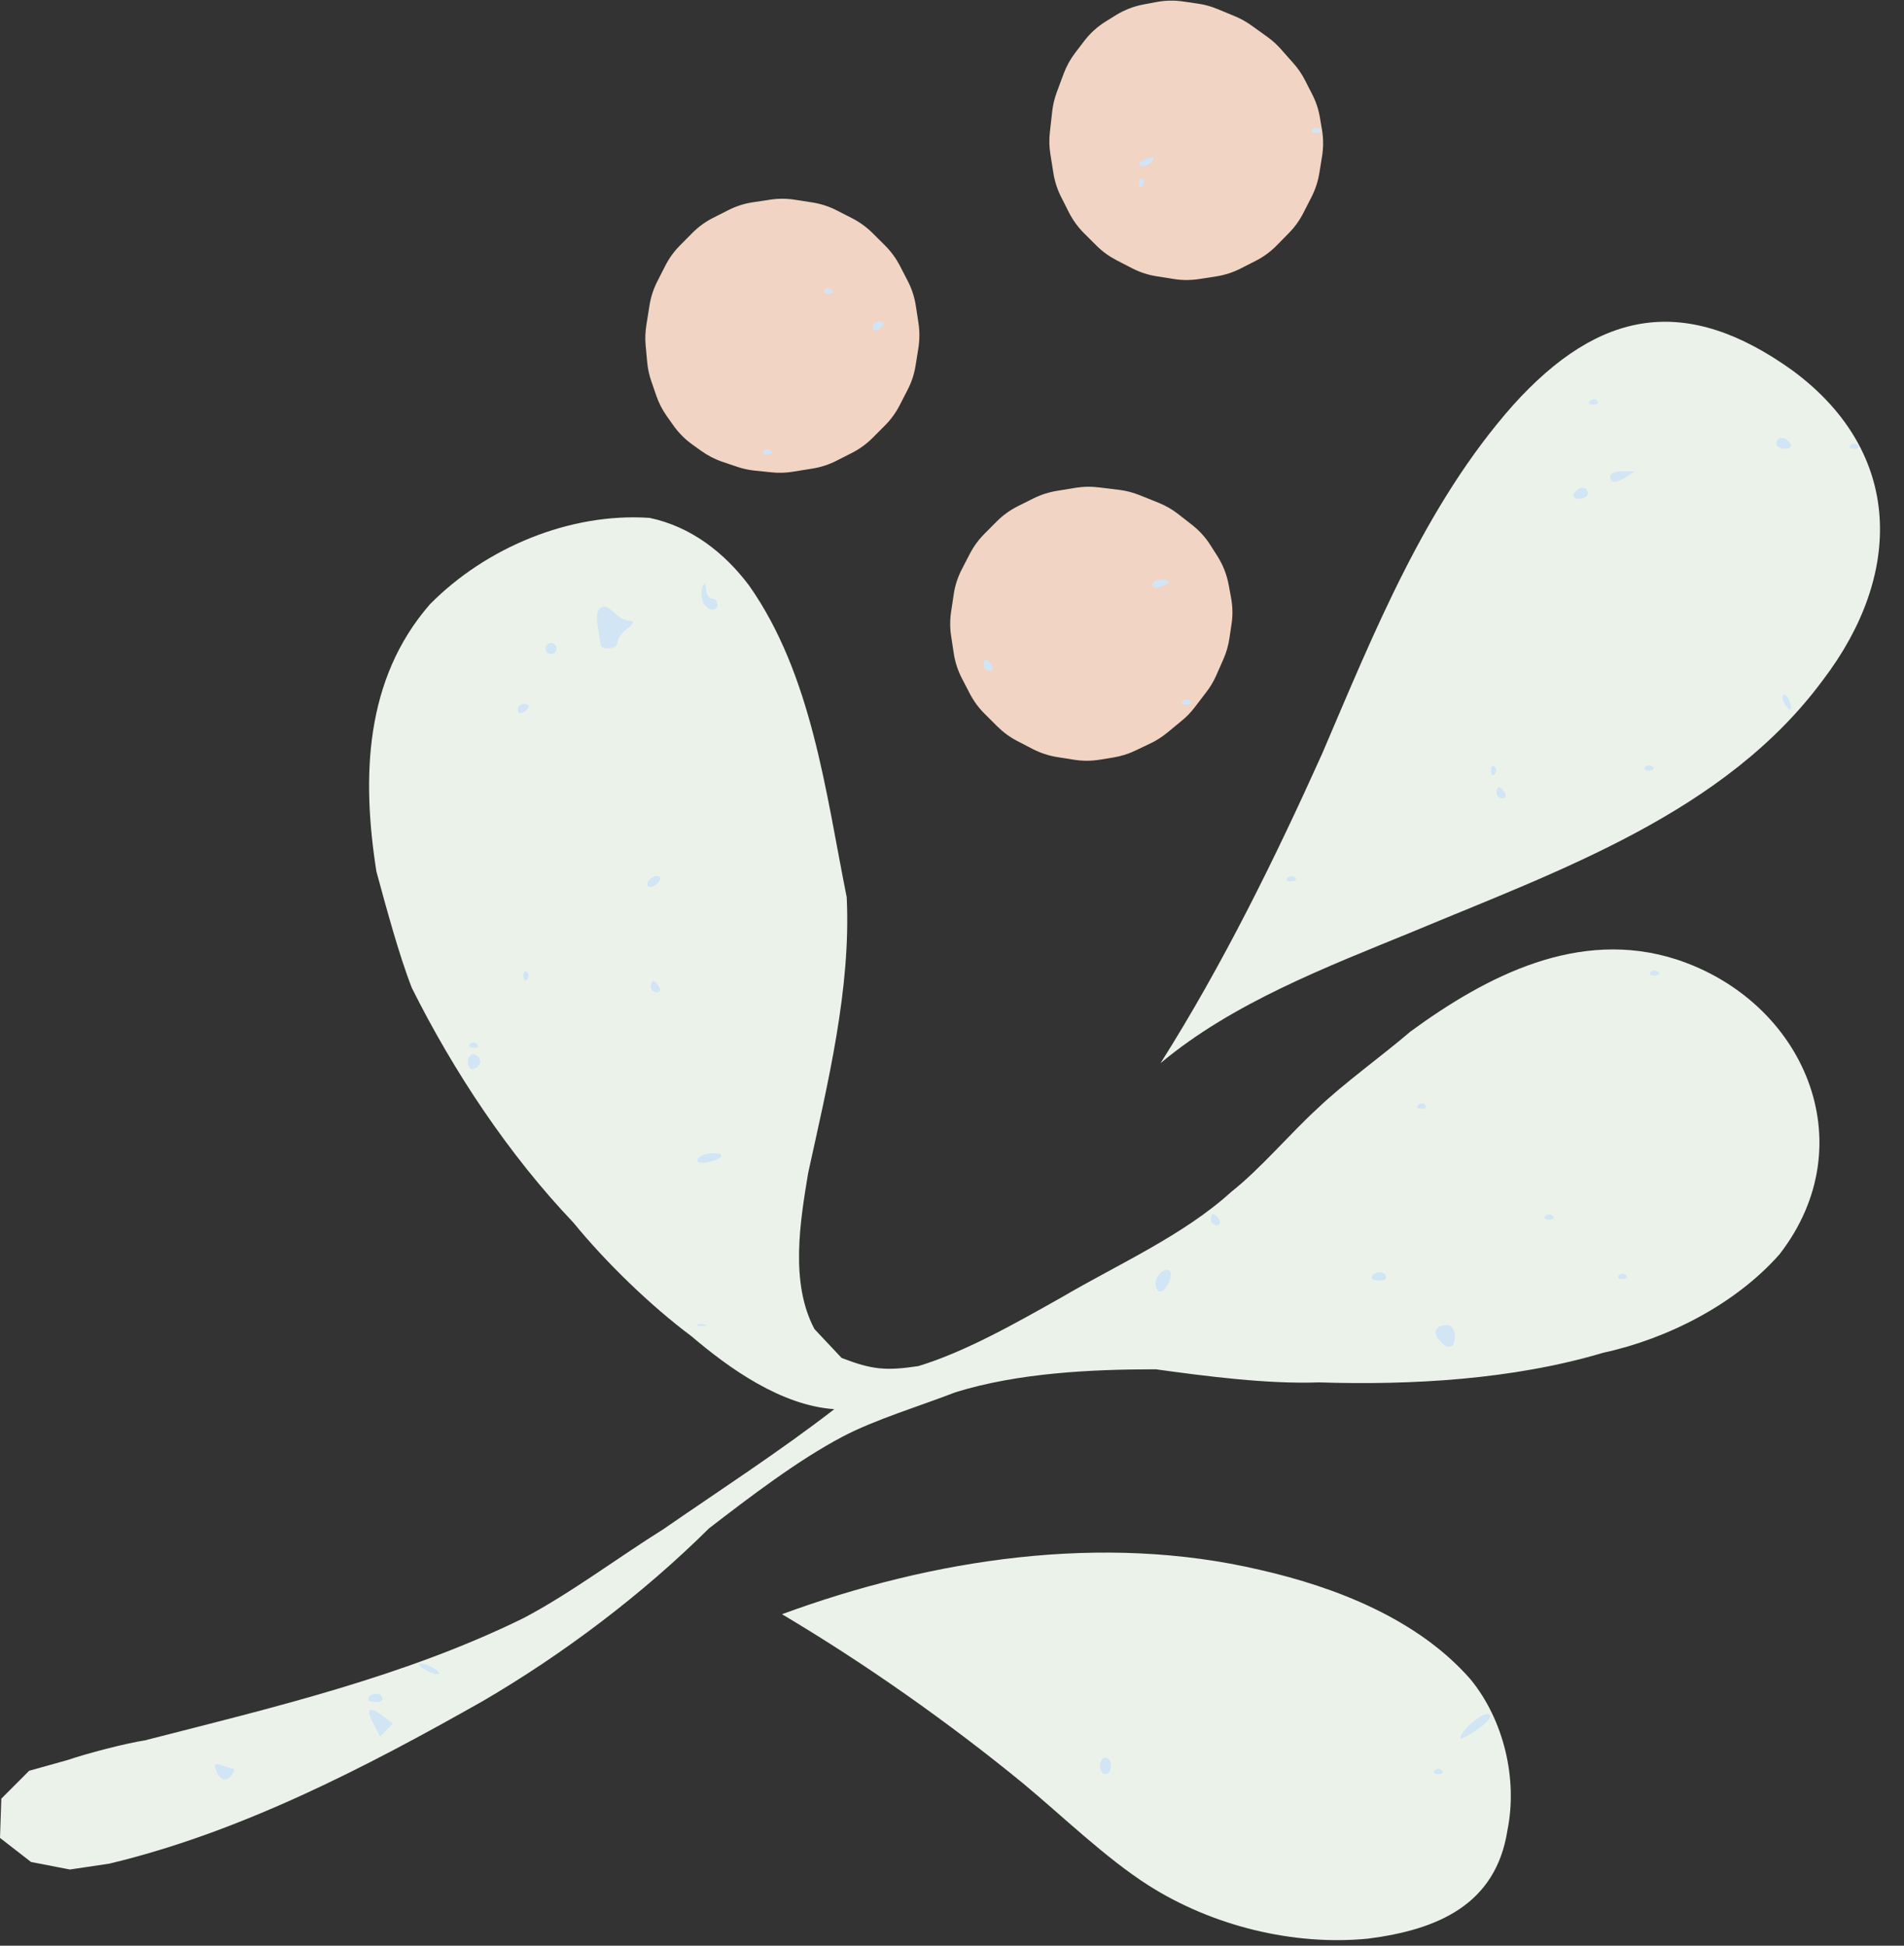 <?xml version="1.0" encoding="UTF-8" standalone="no"?><svg xmlns="http://www.w3.org/2000/svg" xmlns:xlink="http://www.w3.org/1999/xlink" fill="#000000" height="350.9" preserveAspectRatio="xMidYMid meet" version="1" viewBox="0.0 -0.1 343.4 350.9" width="343.4" zoomAndPan="magnify"><rect x="0.0" y="-0.1" width="343.4" height="350.9" fill="#333333" stroke="none"/><g id="change1_1"><path d="M124.65,240.84c-7.27-5.41-15.49-13.39-21.21-20.42c-11.65-12.23-21.64-27.27-29.17-42.37 c-2.37-6.09-4.66-14.67-6.38-20.97c-2.66-16.92-2.17-34.62,9.65-48.2c10.08-10.21,25.23-16.56,39.63-15.58 c7.45,1.57,13.48,6.27,17.92,12.18c11.36,16.13,13.83,37.33,17.62,56.23c0.8,16.47-3.45,33.72-6.95,49.72 c-1.47,8.86-3.29,19.85,1.14,28.17c0,0,4.89,5.2,4.89,5.2c5.51,2.13,8,2.35,13.84,1.47c8.65-2.62,18.06-8.03,25.91-12.44 c9.97-5.86,21.94-11.15,30.56-19.01c5.1-4,10.79-10.71,15.57-15.06c4.67-4.48,11.81-9.6,16.71-13.82 c13.85-10.13,30.41-18.62,47.89-13.04c23.03,7.48,34.24,33.16,18.66,53.23c-7.96,9-20.16,15.21-31.79,17.74 c-16.25,4.83-34.43,5.87-51.3,5.34c-9.25,0.33-20.24-1.1-29.38-2.36c-11.72,0-24.86,0.65-36.14,4.14 c-6.07,2.37-14.6,4.95-20.38,8.02c-8.12,4.28-16.8,10.94-24.06,16.52c-11.99,11.89-26.25,22.66-40.83,31.17 C65.95,318.64,43.43,330.33,19.73,336c0,0-7.12,1.06-7.12,1.06s-7.02-1.36-7.02-1.36S0,331.36,0,331.36c0,0,0.24-7.08,0.24-7.08 s5.02-5.03,5.02-5.03s6.92-1.93,6.92-1.93c3.36-1.16,10.44-3.01,13.94-3.55c22.99-5.89,46.9-11.52,68.32-22.06 c8.29-4.34,17.23-11.05,25.15-15.99c9.96-6.88,21.3-14.25,30.88-21.68C140.94,253.37,131.69,246.83,124.65,240.84z M254.82,167.92 c26.46-11.07,56.31-21.45,73.98-45.41c14.4-18.91,14.6-40.89-5.43-55.74c-19.27-13.86-34.84-11.14-50.46,6.18 c-15.89,17.93-25.1,41.04-34.41,62.78c-8.52,18.95-18.06,38.34-29.19,55.91C222.33,180.74,239.29,174.29,254.82,167.92z M184.56,321.56c7,5.81,14.81,13.4,22.51,18.32c11.46,7.31,26.11,10.98,39.66,9.65c12.38-1.59,23.08-6,25.16-19.62 c1.86-9.23-0.7-19.88-6.68-27.16c-9.47-10.83-24.25-16.61-37.97-19.73c-28.42-6.68-59.1-1.97-86.2,8 C156.01,299.91,171.1,310.53,184.56,321.56z" fill="#ebf2ea"/></g><g id="change2_1"><path d="M238.44,28.11l-0.49,3.02c-0.24,1.5-0.72,2.95-1.41,4.3l-1.47,2.88c-0.68,1.33-1.56,2.55-2.6,3.61 l-2.21,2.25c-1.1,1.12-2.38,2.06-3.78,2.77l-2.73,1.39c-1.38,0.7-2.87,1.18-4.4,1.42l-3.12,0.48c-1.5,0.23-3.02,0.23-4.51-0.01 l-3.11-0.49c-1.54-0.24-3.02-0.73-4.41-1.44l-2.81-1.45c-1.33-0.69-2.56-1.57-3.62-2.63l-2.24-2.23c-1.1-1.1-2.03-2.37-2.73-3.75 l-1.41-2.79c-0.69-1.36-1.16-2.81-1.4-4.31l-0.55-3.46c-0.21-1.29-0.24-2.61-0.09-3.91l0.42-3.75c0.13-1.19,0.41-2.36,0.83-3.48 l1.24-3.34c0.51-1.36,1.21-2.63,2.09-3.78l1.62-2.12c1.08-1.41,2.41-2.62,3.93-3.55l1.79-1.11c1.53-0.95,3.23-1.6,5-1.93l2.34-0.44 c1.58-0.29,3.2-0.33,4.79-0.09l2.68,0.39c1.18,0.17,2.34,0.49,3.45,0.95l3.17,1.31c1.05,0.43,2.05,0.99,2.98,1.65l2.93,2.11 c0.88,0.63,1.68,1.36,2.4,2.17l2.29,2.59c0.82,0.92,1.52,1.95,2.08,3.05l1.29,2.53c0.68,1.32,1.15,2.74,1.39,4.21l0.38,2.23 C238.7,24.91,238.7,26.52,238.44,28.11z M222.04,107.75l-0.44-2.38c-0.34-1.85-1.04-3.62-2.05-5.21l-1.25-1.96 c-0.89-1.4-2.02-2.64-3.33-3.66l-2.46-1.92c-1.08-0.85-2.28-1.53-3.56-2.05l-3.46-1.39c-1.18-0.47-2.41-0.79-3.67-0.94l-3.7-0.45 c-1.37-0.17-2.76-0.14-4.12,0.08l-3.41,0.56c-1.46,0.24-2.88,0.7-4.21,1.36l-2.82,1.41c-1.41,0.71-2.7,1.64-3.82,2.77l-2.22,2.23 c-1.05,1.06-1.93,2.27-2.61,3.59l-1.44,2.78c-0.73,1.42-1.23,2.94-1.46,4.52l-0.47,3.13c-0.22,1.45-0.22,2.92,0,4.36l0.47,3.11 c0.24,1.59,0.74,3.13,1.48,4.56l1.42,2.74c0.69,1.33,1.58,2.55,2.65,3.61l2.3,2.3c1.06,1.05,2.27,1.94,3.59,2.63l2.8,1.45 c1.4,0.72,2.9,1.22,4.45,1.46l3.03,0.48c1.53,0.24,3.09,0.24,4.62-0.01l2.44-0.4c1.37-0.22,2.71-0.64,3.97-1.24l2.75-1.31 c1.06-0.51,2.06-1.14,2.97-1.89l2.67-2.2c0.87-0.71,1.65-1.52,2.33-2.42l2.12-2.77c0.71-0.92,1.3-1.93,1.77-2.99l1.29-2.93 c0.53-1.2,0.89-2.47,1.08-3.77l0.37-2.49C222.36,110.94,222.33,109.33,222.04,107.75z M165.65,58.14l-0.47-3.07 c-0.24-1.57-0.73-3.09-1.46-4.49l-1.42-2.75c-0.7-1.35-1.6-2.58-2.68-3.66l-2.26-2.25c-1.08-1.07-2.32-1.97-3.67-2.66l-2.8-1.43 c-1.37-0.7-2.85-1.18-4.38-1.42l-3.15-0.49c-1.47-0.23-2.97-0.24-4.45-0.01l-3.13,0.47c-1.54,0.23-3.04,0.71-4.43,1.42l-2.74,1.39 c-1.39,0.7-2.66,1.63-3.75,2.73l-2.21,2.23c-1.07,1.08-1.97,2.31-2.66,3.67l-1.44,2.83c-0.7,1.37-1.17,2.83-1.41,4.34l-0.57,3.58 c-0.19,1.21-0.23,2.44-0.12,3.66l0.28,3.03c0.11,1.16,0.36,2.3,0.74,3.4l0.9,2.61c0.46,1.32,1.1,2.57,1.91,3.71l1.2,1.69 c0.93,1.31,2.08,2.46,3.39,3.4l1.62,1.16c1.18,0.84,2.48,1.51,3.85,1.97l2.63,0.89c1.04,0.35,2.12,0.58,3.21,0.69l3.05,0.31 c1.26,0.13,2.54,0.09,3.79-0.12l3.54-0.57c1.49-0.24,2.94-0.71,4.29-1.4l2.8-1.42c1.39-0.71,2.65-1.63,3.75-2.73l2.23-2.24 c1.06-1.06,1.94-2.28,2.63-3.62l1.45-2.82c0.71-1.37,1.19-2.85,1.43-4.38l0.5-3.12C165.87,61.16,165.88,59.63,165.65,58.14z" fill="#f1d4c3"/></g><g id="change3_1"><path d="M38.99,319.25c-0.45-1.18-0.19-1.45,0.98-1c0.88,0.34,1.81,0.61,2.07,0.61c0.26,0,0.2,0.45-0.14,1 C40.97,321.34,39.69,321.07,38.99,319.25z M198.39,318.36c0-0.83,0.45-1.5,1-1.5s1,0.67,1,1.5c0,0.82-0.45,1.5-1,1.5 S198.39,319.18,198.39,318.36z M258.73,319.19c0.37-0.37,0.97-0.37,1.33,0c0.37,0.37,0.07,0.67-0.67,0.67 C258.66,319.86,258.36,319.56,258.73,319.19z M263.39,313.38c0-1.37,3.94-4.71,5.1-4.33c0.74,0.25-0.04,1.34-1.93,2.68 C264.82,312.98,263.39,313.72,263.39,313.38z M67.4,310.88c-1.49-2.79-0.9-3.39,1.56-1.58l1.93,1.42l-1.16,1.17l-1.16,1.18 L67.4,310.88z M291.98,229.9c0.37-0.37,0.97-0.37,1.33,0c0.37,0.37,0.07,0.67-0.67,0.67C291.91,230.57,291.61,230.27,291.98,229.9z M66.39,306.42c0-1.05,1.92-1.5,2.49-0.57c0.35,0.56-0.07,1.02-0.93,1.02S66.39,306.66,66.39,306.42z M76.39,300.86 c-0.82-0.53-1.05-0.97-0.5-0.97c0.55,0,1.68,0.44,2.5,0.97c0.82,0.53,1.05,0.97,0.5,0.97C78.34,301.83,77.22,301.39,76.39,300.86z M125.85,238.77c0.37-0.17,0.97-0.17,1.33,0c0.37,0.17,0.07,0.31-0.67,0.31S125.49,238.94,125.85,238.77z M259.52,241.52 c-1.22-1.47-0.54-2.66,1.54-2.66c0.73,0,1.33,0.9,1.33,2C262.39,243.16,261.13,243.45,259.52,241.52z M232.24,158.19 c0.37-0.37,0.97-0.37,1.33,0c0.37,0.37,0.07,0.67-0.67,0.67S231.87,158.56,232.24,158.19z M208.39,231.42c0-1.5,1.79-3.1,2.59-2.3 c0.7,0.7-0.68,3.74-1.7,3.74C208.79,232.86,208.39,232.21,208.39,231.42z M247.39,230.42c0-1.05,1.92-1.5,2.49-0.58 c0.35,0.56-0.07,1.02-0.93,1.02C248.09,230.86,247.39,230.66,247.39,230.42z M269.9,142.86c0-0.55,0.2-1,0.44-1 c0.24,0,0.72,0.45,1.06,1c0.34,0.55,0.14,1-0.44,1S269.9,143.41,269.9,142.86z M268.9,138.86c0-0.73,0.3-1.03,0.67-0.67 c0.37,0.37,0.37,0.97,0,1.33C269.2,139.89,268.9,139.59,268.9,138.86z M218.39,219.86c0-0.55,0.2-1,0.44-1s0.72,0.45,1.06,1 c0.34,0.55,0.14,1-0.44,1C218.87,220.86,218.39,220.41,218.39,219.86z M278.73,219.19c0.37-0.37,0.97-0.37,1.33,0 c0.37,0.37,0.07,0.67-0.67,0.67C278.66,219.86,278.36,219.56,278.73,219.19z M125.89,208.86c0.34-0.55,1.57-1,2.73-1 c2.53,0,1.56,1.26-1.31,1.7C126.14,209.73,125.53,209.44,125.89,208.86z M255.73,199.19c0.37-0.37,0.97-0.37,1.33,0 c0.37,0.37,0.07,0.67-0.67,0.67C255.66,199.86,255.36,199.56,255.73,199.19z M84.39,191.36c0-0.92,0.56-1.48,1.25-1.25 c1.42,0.47,1.26,2.08-0.25,2.58C84.84,192.87,84.39,192.27,84.39,191.36z M213.28,126.31c0.37-0.37,0.97-0.37,1.33,0 c0.37,0.37,0.07,0.67-0.67,0.67C213.21,126.97,212.91,126.67,213.28,126.31z M84.73,188.19c0.37-0.37,0.97-0.37,1.33,0 c0.37,0.37,0.07,0.67-0.67,0.67C84.66,188.86,84.36,188.56,84.73,188.19z M117.39,177.86c0-0.55,0.2-1,0.44-1 c0.24,0,0.72,0.45,1.06,1c0.34,0.55,0.14,1-0.44,1S117.39,178.41,117.39,177.86z M94.39,175.86c0-0.73,0.3-1.03,0.67-0.67 c0.37,0.37,0.37,0.97,0,1.33C94.69,176.89,94.39,176.59,94.39,175.86z M297.73,175.19c0.37-0.37,0.97-0.37,1.33,0 c0.37,0.37,0.07,0.67-0.67,0.67C297.66,175.86,297.36,175.56,297.73,175.19z M116.89,158.86c0.34-0.55,1.07-1,1.62-1 c0.55,0,0.72,0.45,0.38,1c-0.34,0.55-1.07,1-1.62,1C116.72,159.86,116.55,159.41,116.89,158.86z M296.73,138.19 c0.37-0.37,0.97-0.37,1.33,0c0.37,0.37,0.07,0.67-0.67,0.67C296.66,138.86,296.36,138.56,296.73,138.19z M321.85,126.79 c-0.36-0.59-0.45-1.28-0.18-1.54c0.26-0.26,0.74,0.22,1.07,1.07C323.41,128.08,322.84,128.39,321.85,126.79z M93.39,127.92 c0-0.58,0.45-1.06,1-1.06c0.55,0,1,0.2,1,0.44c0,0.24-0.45,0.72-1,1.06C93.84,128.7,93.39,128.5,93.39,127.92z M177.39,119.86 c0-0.55,0.2-1,0.44-1s0.72,0.45,1.06,1s0.14,1-0.44,1C177.87,120.86,177.39,120.41,177.39,119.86z M98.39,116.86c0-0.55,0.45-1,1-1 c0.55,0,1,0.45,1,1s-0.45,1-1,1C98.84,117.86,98.39,117.41,98.39,116.86z M108.31,116.11c-0.04-0.41-0.28-1.95-0.53-3.43 c-0.54-3.25,0.9-4.39,2.96-2.33c0.83,0.83,2.1,1.52,2.83,1.54c0.89,0.02,0.75,0.46-0.43,1.36c-0.96,0.73-1.75,1.84-1.75,2.47 C111.39,116.96,108.44,117.33,108.31,116.11z M126.77,108.39c-0.31-0.81-0.33-2.04-0.05-2.75c0.32-0.81,0.54-0.63,0.6,0.47 c0.04,0.96,0.53,1.75,1.08,1.75s1,0.45,1,1C129.39,110.4,127.4,110.04,126.77,108.39z M283.89,88.86c0.34-0.55,1.04-1,1.56-1 c0.52,0,0.94,0.45,0.94,1s-0.7,1-1.56,1C283.98,89.86,283.55,89.41,283.89,88.86z M290.39,85.86c0-0.55,1.01-0.99,2.25-0.98 l2.25,0.02l-1.5,0.97C291.45,87.11,290.39,87.11,290.39,85.86z M137.73,81.19c0.37-0.37,0.97-0.37,1.33,0 c0.37,0.37,0.07,0.67-0.67,0.67C137.66,81.86,137.36,81.56,137.73,81.19z M320.39,79.86c0-0.55,0.42-1,0.94-1 c0.52,0,1.22,0.45,1.56,1c0.34,0.55-0.08,1-0.94,1C321.09,80.86,320.39,80.41,320.39,79.86z M333.73,80.19 c0.37-0.37,0.97-0.37,1.33,0c0.37,0.37,0.07,0.67-0.67,0.67C333.66,80.86,333.36,80.56,333.73,80.19z M207.82,105.35 c0-0.53,0.68-0.97,1.5-0.97c0.82,0,1.5,0.18,1.5,0.39c0,0.22-0.68,0.65-1.5,0.97C208.49,106.06,207.82,105.88,207.82,105.35z M286.73,72.19c0.37-0.37,0.97-0.37,1.33,0c0.37,0.37,0.07,0.67-0.67,0.67C286.66,72.86,286.36,72.56,286.73,72.19z M157.39,58.92 c0-0.58,0.45-1.06,1-1.06s1,0.2,1,0.44c0,0.24-0.45,0.72-1,1.06C157.84,59.7,157.39,59.5,157.39,58.92z M148.73,52.19 c0.37-0.37,0.97-0.37,1.33,0c0.37,0.37,0.07,0.67-0.67,0.67C148.66,52.86,148.36,52.56,148.73,52.19z M205.39,32.86 c0-0.73,0.3-1.03,0.67-0.67c0.37,0.37,0.37,0.97,0,1.33C205.69,33.89,205.39,33.59,205.39,32.86L205.39,32.86z M205.39,29.46 c0-0.22,0.7-0.66,1.55-0.99c0.89-0.34,1.29-0.17,0.94,0.39C207.3,29.82,205.39,30.27,205.39,29.46z M236.73,23.19 c0.37-0.37,0.97-0.37,1.33,0c0.37,0.37,0.07,0.67-0.67,0.67C236.66,23.86,236.36,23.56,236.73,23.19z" fill="#d2e5f5"/></g></svg>